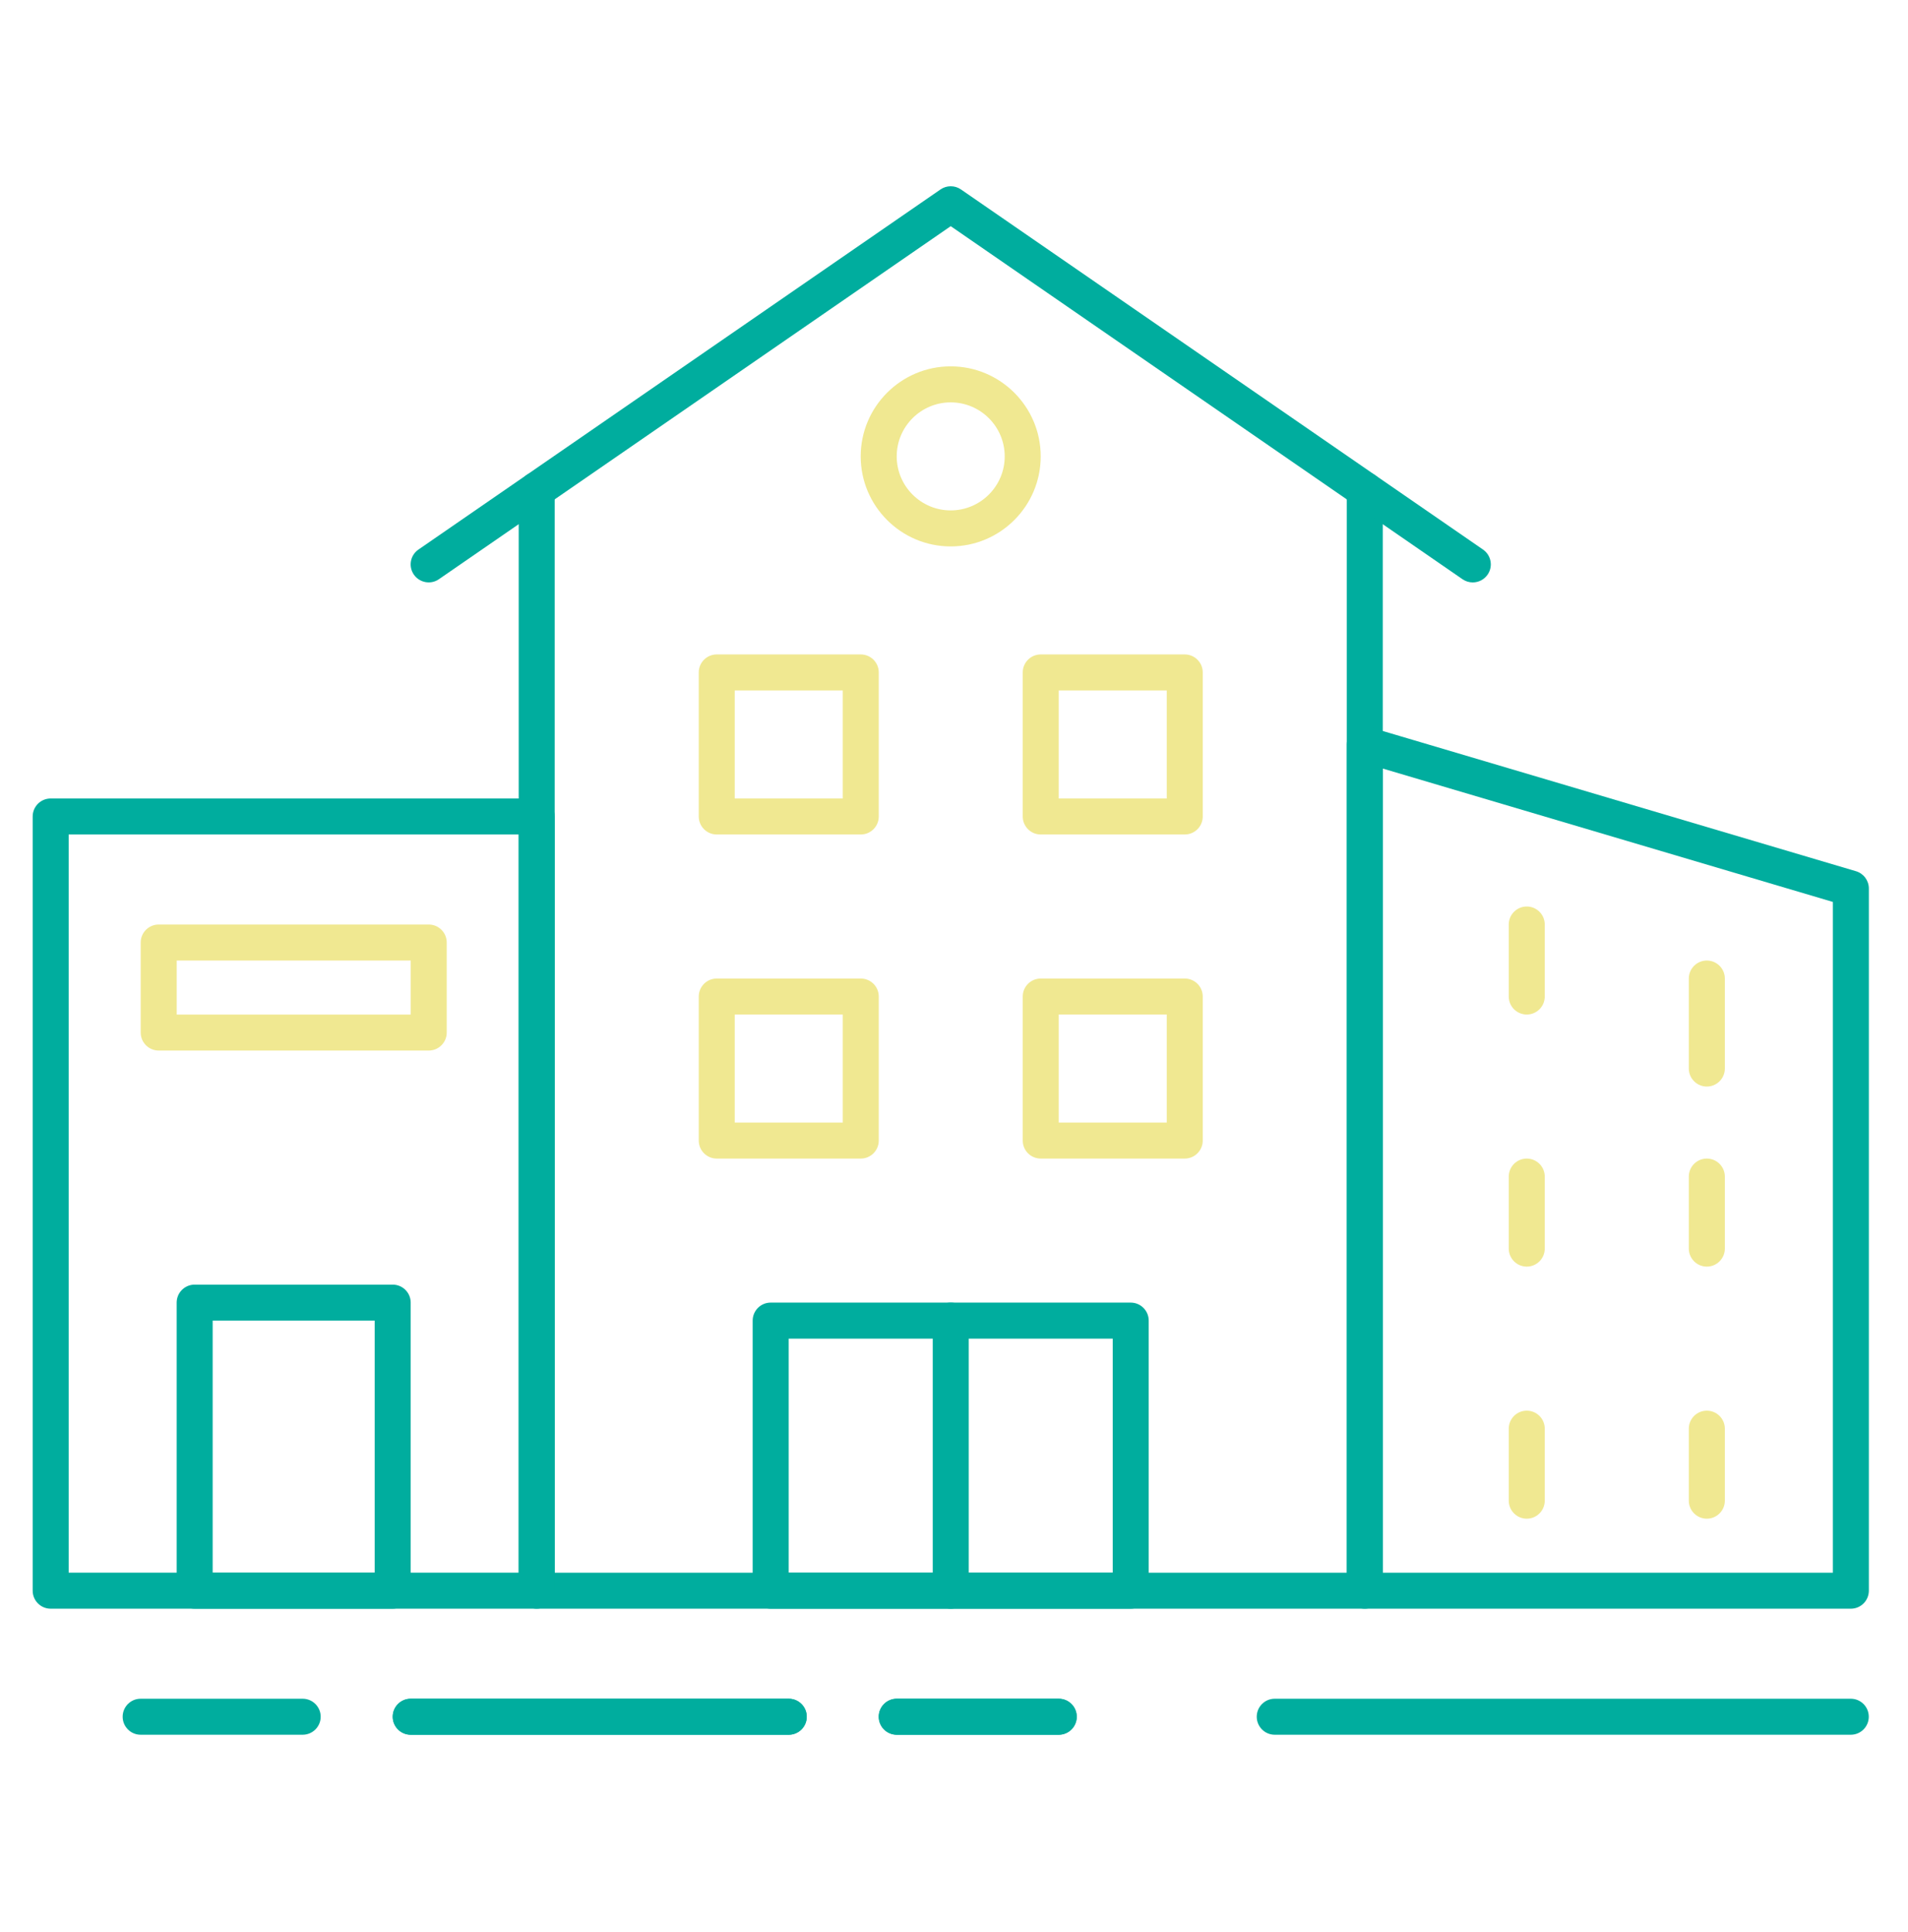 <?xml version="1.0" encoding="UTF-8"?>
<svg xmlns="http://www.w3.org/2000/svg" width="81" height="82" viewBox="0 0 81 82" fill="none">
  <path d="M12.849 73.632H5.971C5.549 73.632 5.207 73.289 5.207 72.867C5.207 72.445 5.549 72.103 5.971 72.103H12.849C13.271 72.103 13.614 72.445 13.614 72.867C13.614 73.289 13.271 73.632 12.849 73.632Z" fill="#00AD9E"></path>
  <path d="M33.485 73.632H17.436C17.014 73.632 16.672 73.289 16.672 72.867C16.672 72.445 17.014 72.103 17.436 72.103H33.485C33.907 72.103 34.249 72.445 34.249 72.867C34.249 73.289 33.907 73.632 33.485 73.632Z" fill="#00AD9E"></path>
  <path d="M33.485 73.632H17.436C17.014 73.632 16.672 73.289 16.672 72.867C16.672 72.445 17.014 72.103 17.436 72.103H33.485C33.907 72.103 34.249 72.445 34.249 72.867C34.249 73.289 33.907 73.632 33.485 73.632Z" fill="#00AD9E"></path>
  <path d="M44.947 73.632H38.069C37.647 73.632 37.305 73.289 37.305 72.867C37.305 72.445 37.647 72.103 38.069 72.103H44.947C45.369 72.103 45.711 72.445 45.711 72.867C45.711 73.289 45.369 73.632 44.947 73.632Z" fill="#00AD9E"></path>
  <path d="M44.947 73.632H38.069C37.647 73.632 37.305 73.289 37.305 72.867C37.305 72.445 37.647 72.103 38.069 72.103H44.947C45.369 72.103 45.711 72.445 45.711 72.867C45.711 73.289 45.369 73.632 44.947 73.632Z" fill="#00AD9E"></path>
  <path d="M78.571 73.632H54.116C53.694 73.632 53.352 73.289 53.352 72.867C53.352 72.445 53.694 72.103 54.116 72.103H78.571C78.993 72.103 79.335 72.445 79.335 72.867C79.335 73.289 78.993 73.632 78.571 73.632Z" fill="#00AD9E"></path>
  <path d="M57.938 68.282H22.784C22.362 68.282 22.02 67.94 22.02 67.518V20.794C22.02 20.373 22.362 20.03 22.784 20.03C23.206 20.03 23.548 20.373 23.548 20.794V66.754H57.174V20.794C57.174 20.373 57.516 20.03 57.938 20.03C58.36 20.03 58.702 20.373 58.702 20.794V67.518C58.702 67.94 58.36 68.282 57.938 68.282Z" fill="#00AD9E"></path>
  <path d="M62.522 24.721C62.373 24.721 62.221 24.677 62.09 24.587L40.361 9.6L18.633 24.585C18.286 24.825 17.809 24.736 17.569 24.389C17.329 24.042 17.416 23.566 17.765 23.326L39.927 8.041C40.189 7.861 40.534 7.861 40.795 8.041L62.958 23.326C63.305 23.566 63.394 24.041 63.154 24.389C63.005 24.605 62.765 24.721 62.522 24.721Z" fill="#00AD9E"></path>
  <path d="M78.574 68.282H57.94C57.518 68.282 57.176 67.939 57.176 67.518V31.599C57.176 31.358 57.289 31.131 57.483 30.986C57.677 30.843 57.926 30.797 58.157 30.865L78.791 36.979C79.115 37.075 79.338 37.374 79.338 37.711V67.516C79.338 67.939 78.996 68.282 78.574 68.282ZM58.704 66.754H77.81V38.283L58.704 32.622V66.754Z" fill="#00AD9E"></path>
  <path d="M48.002 68.282H32.717C32.295 68.282 31.953 67.939 31.953 67.518V56.054C31.953 55.632 32.295 55.29 32.717 55.29H48.002C48.424 55.29 48.766 55.632 48.766 56.054V67.518C48.766 67.939 48.424 68.282 48.002 68.282ZM33.482 66.753H47.238V56.819H33.482V66.753Z" fill="#00AD9E"></path>
  <path d="M40.362 68.282C39.94 68.282 39.598 67.939 39.598 67.518V56.054C39.598 55.632 39.94 55.29 40.362 55.29C40.784 55.29 41.126 55.632 41.126 56.054V67.518C41.126 67.939 40.784 68.282 40.362 68.282Z" fill="#00AD9E"></path>
  <path d="M36.542 49.176H30.428C30.006 49.176 29.664 48.834 29.664 48.412V42.298C29.664 41.876 30.006 41.534 30.428 41.534H36.542C36.964 41.534 37.306 41.876 37.306 42.298V48.412C37.306 48.834 36.964 49.176 36.542 49.176ZM31.192 47.648H35.778V43.062H31.192V47.648Z" fill="#F0E891"></path>
  <path d="M50.296 49.176H44.182C43.76 49.176 43.418 48.834 43.418 48.412V42.298C43.418 41.876 43.76 41.534 44.182 41.534H50.296C50.718 41.534 51.06 41.876 51.06 42.298V48.412C51.06 48.834 50.718 49.176 50.296 49.176ZM44.946 47.648H49.532V43.062H44.946V47.648Z" fill="#F0E891"></path>
  <path d="M36.542 35.42H30.428C30.006 35.42 29.664 35.078 29.664 34.656V28.542C29.664 28.12 30.006 27.778 30.428 27.778H36.542C36.964 27.778 37.306 28.12 37.306 28.542V34.656C37.306 35.078 36.964 35.42 36.542 35.42ZM31.192 33.892H35.778V29.306H31.192V33.892Z" fill="#F0E891"></path>
  <path d="M50.296 35.42H44.182C43.76 35.42 43.418 35.078 43.418 34.656V28.542C43.418 28.12 43.76 27.778 44.182 27.778H50.296C50.718 27.778 51.06 28.12 51.06 28.542V34.656C51.06 35.078 50.718 35.42 50.296 35.42ZM44.946 33.892H49.532V29.306H44.946V33.892Z" fill="#F0E891"></path>
  <path d="M40.36 23.193C38.252 23.193 36.539 21.479 36.539 19.371C36.539 17.264 38.252 15.55 40.36 15.55C42.468 15.55 44.181 17.264 44.181 19.371C44.181 21.479 42.468 23.193 40.36 23.193ZM40.36 17.079C39.096 17.079 38.068 18.107 38.068 19.371C38.068 20.636 39.096 21.664 40.36 21.664C41.624 21.664 42.653 20.636 42.653 19.371C42.653 18.107 41.624 17.079 40.36 17.079Z" fill="#F0E891"></path>
  <path d="M64.815 64.461C64.393 64.461 64.051 64.118 64.051 63.697V60.64C64.051 60.218 64.393 59.876 64.815 59.876C65.237 59.876 65.579 60.218 65.579 60.64V63.697C65.579 64.118 65.237 64.461 64.815 64.461Z" fill="#F0E891"></path>
  <path d="M72.46 64.461C72.038 64.461 71.695 64.118 71.695 63.697V60.64C71.695 60.218 72.038 59.876 72.46 59.876C72.881 59.876 73.224 60.218 73.224 60.64V63.697C73.224 64.118 72.881 64.461 72.46 64.461Z" fill="#F0E891"></path>
  <path d="M64.815 53.762C64.393 53.762 64.051 53.419 64.051 52.997V49.941C64.051 49.519 64.393 49.176 64.815 49.176C65.237 49.176 65.579 49.519 65.579 49.941V52.997C65.579 53.419 65.237 53.762 64.815 53.762Z" fill="#F0E891"></path>
  <path d="M72.46 53.762C72.038 53.762 71.695 53.419 71.695 52.997V49.941C71.695 49.519 72.038 49.176 72.46 49.176C72.881 49.176 73.224 49.519 73.224 49.941V52.997C73.224 53.419 72.881 53.762 72.46 53.762Z" fill="#F0E891"></path>
  <path d="M64.815 43.062C64.393 43.062 64.051 42.72 64.051 42.298V39.241C64.051 38.819 64.393 38.477 64.815 38.477C65.237 38.477 65.579 38.819 65.579 39.241V42.298C65.579 42.72 65.237 43.062 64.815 43.062Z" fill="#F0E891"></path>
  <path d="M72.46 46.119C72.038 46.119 71.695 45.777 71.695 45.355V41.534C71.695 41.112 72.038 40.77 72.46 40.77C72.881 40.77 73.224 41.112 73.224 41.534V45.355C73.224 45.777 72.881 46.119 72.46 46.119Z" fill="#F0E891"></path>
  <path d="M22.785 68.282H2.151C1.729 68.282 1.387 67.939 1.387 67.517V34.656C1.387 34.234 1.729 33.892 2.151 33.892H22.785C23.207 33.892 23.549 34.234 23.549 34.656V67.517C23.549 67.939 23.207 68.282 22.785 68.282ZM2.915 66.753H22.021V35.42H2.915V66.753Z" fill="#00AD9E"></path>
  <path d="M16.671 68.282H8.264C7.842 68.282 7.5 67.94 7.5 67.518V55.29C7.5 54.868 7.842 54.526 8.264 54.526H16.671C17.093 54.526 17.435 54.868 17.435 55.29V67.518C17.435 67.94 17.093 68.282 16.671 68.282ZM9.028 66.754H15.906V56.054H9.028V66.754Z" fill="#00AD9E"></path>
  <path d="M18.2 44.591H6.737C6.315 44.591 5.973 44.249 5.973 43.827V40.006C5.973 39.584 6.315 39.242 6.737 39.242H18.2C18.622 39.242 18.965 39.584 18.965 40.006V43.827C18.965 44.249 18.622 44.591 18.2 44.591ZM7.501 43.063H17.436V40.77H7.501V43.063Z" fill="#F0E891"></path>
</svg>
